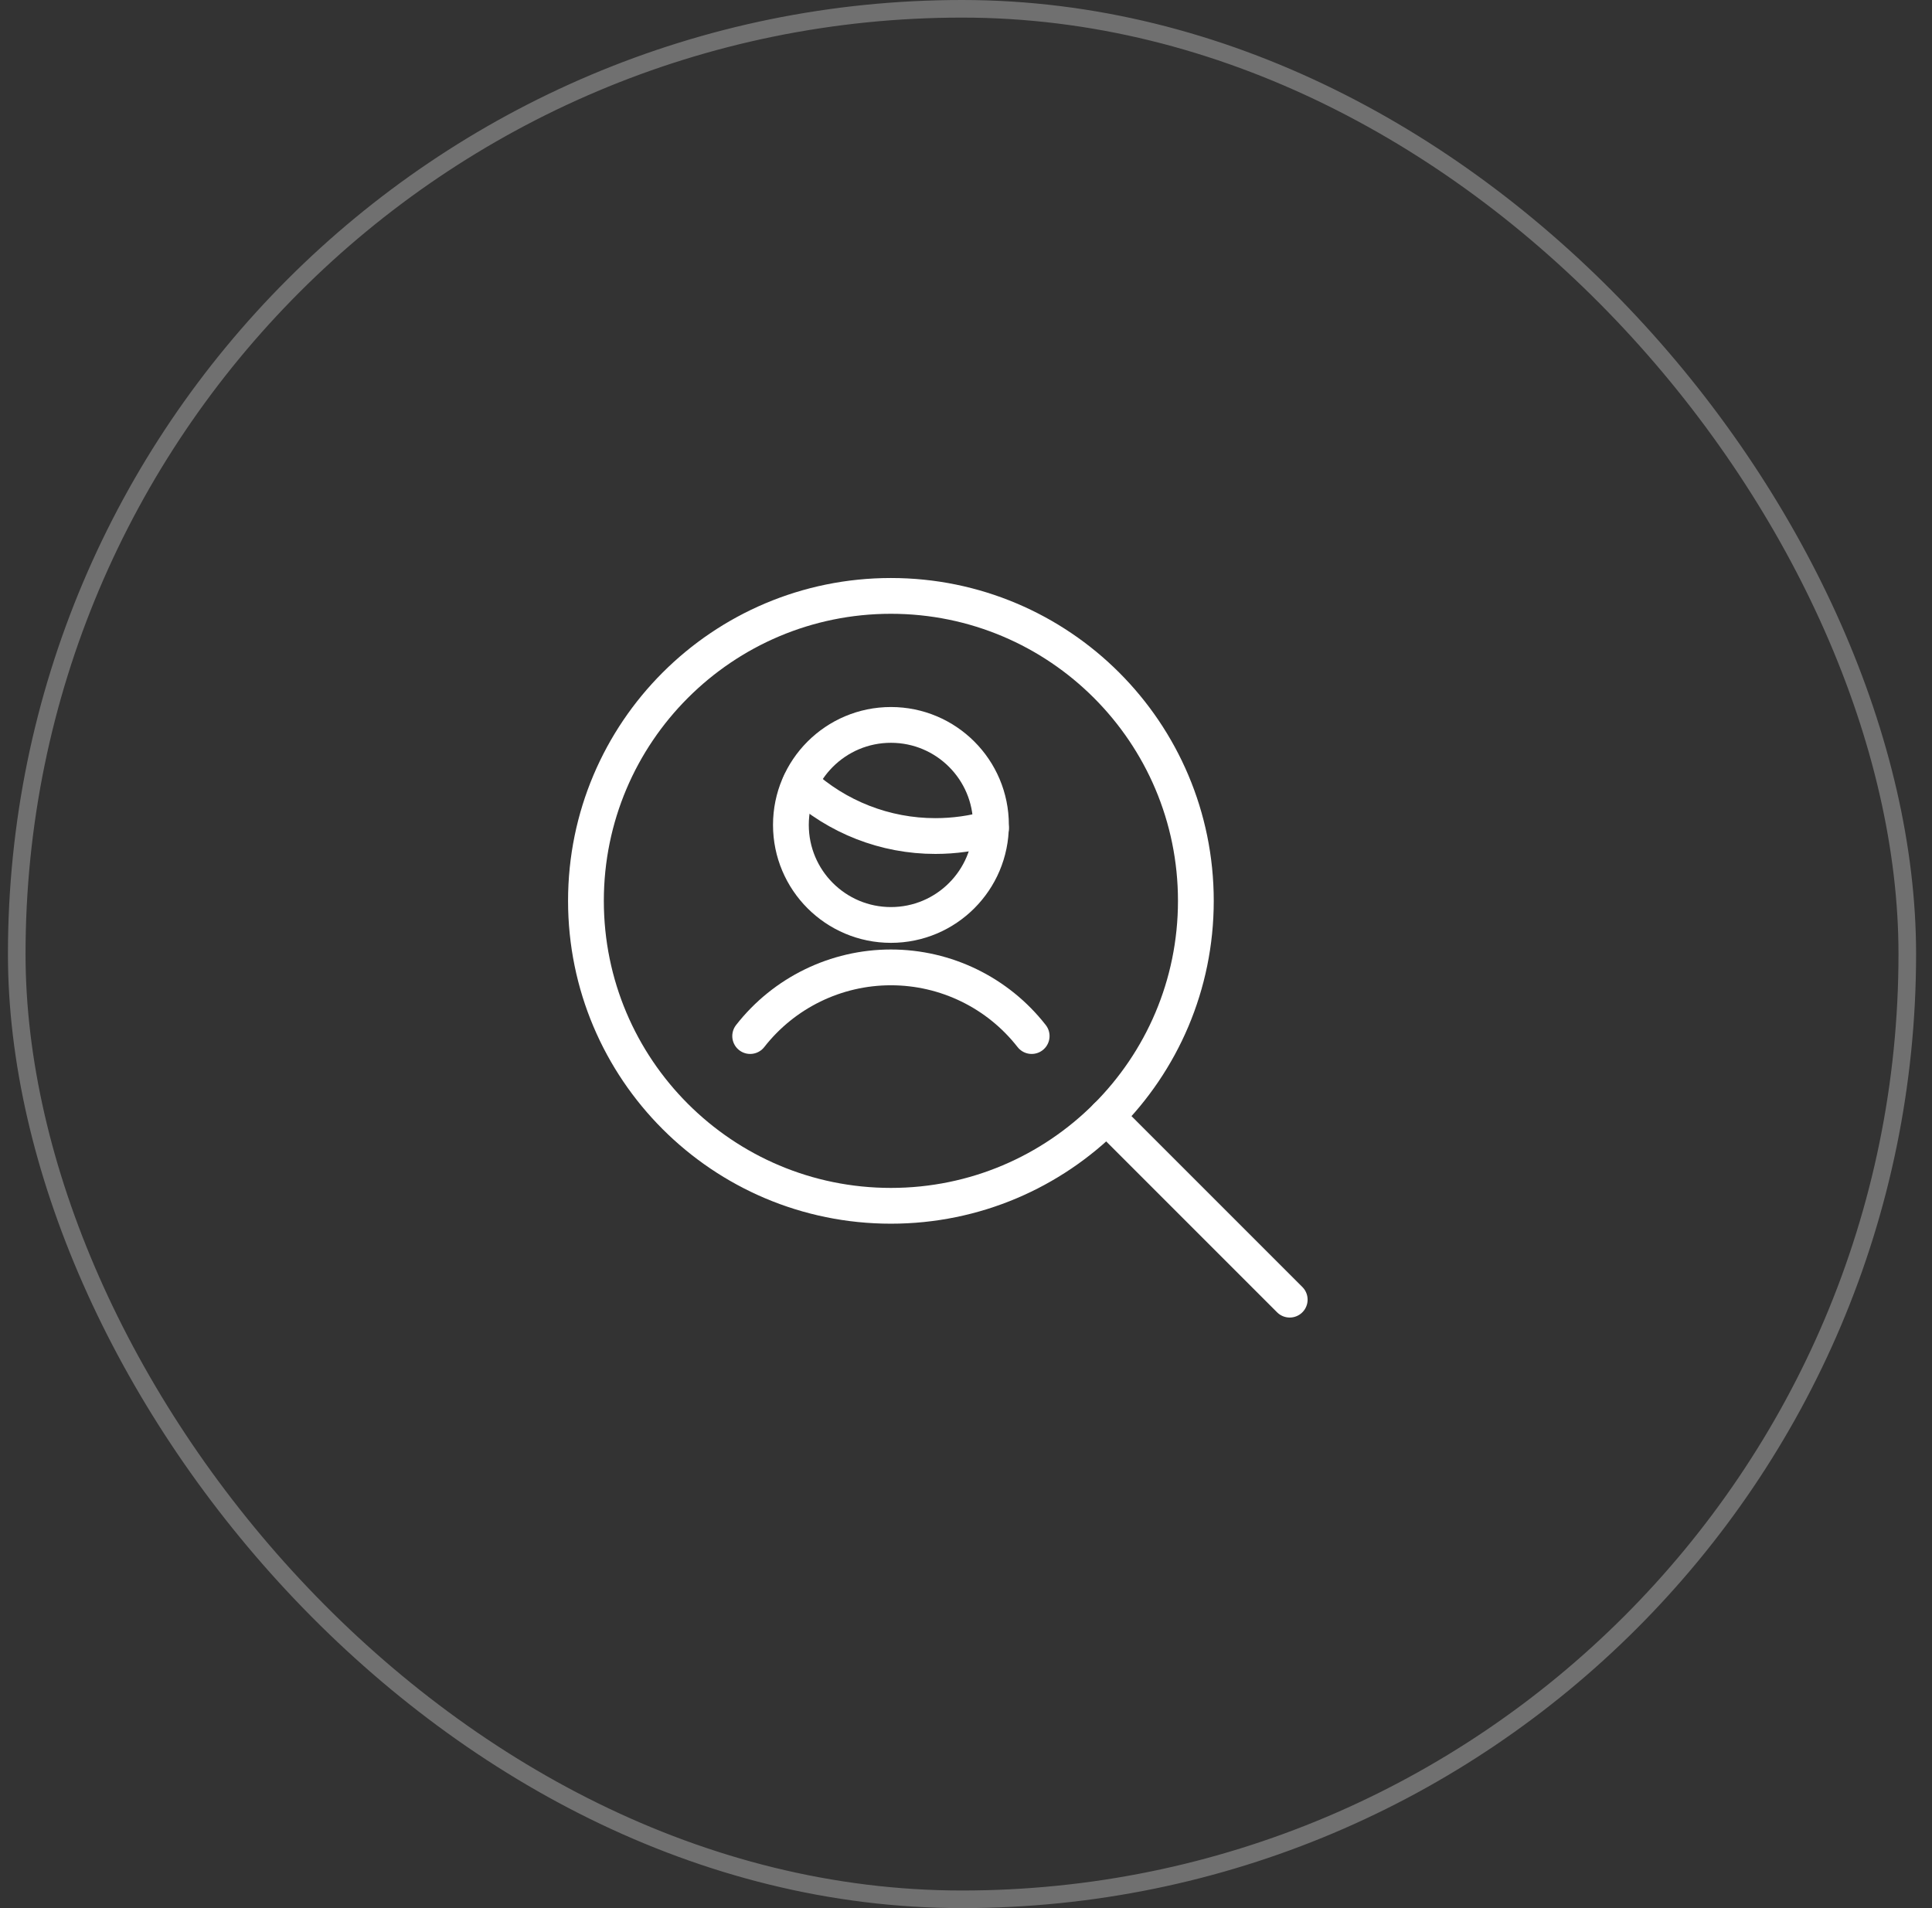 <svg width="81" height="80" viewBox="0 0 81 80" fill="none" xmlns="http://www.w3.org/2000/svg">
<rect x="0" y="0" width="81" height="80" fill="#333333" stroke="none"/>
<rect opacity="0.3" x="0.702" y="0.369" width="79.262" height="79.262" rx="39.631" stroke="white" stroke-width="0.738"/>
<path fill-rule="evenodd" clip-rule="evenodd" d="M37.352 50.555C44.413 50.555 50.137 44.831 50.137 37.77C50.137 30.709 44.413 24.984 37.352 24.984C30.291 24.984 24.566 30.709 24.566 37.77C24.566 44.831 30.291 50.555 37.352 50.555Z" stroke="white" stroke-width="1.5" stroke-linecap="round" stroke-linejoin="round"/>
<path d="M46.393 46.81L54.072 54.49" stroke="white" stroke-width="1.5" stroke-linecap="round" stroke-linejoin="round"/>
<path fill-rule="evenodd" clip-rule="evenodd" d="M37.353 38.78C39.669 38.78 41.547 36.902 41.547 34.586C41.547 32.27 39.669 30.393 37.353 30.393C35.037 30.393 33.159 32.27 33.159 34.586C33.159 36.902 35.037 38.78 37.353 38.78Z" stroke="white" stroke-width="1.5" stroke-linecap="round" stroke-linejoin="round"/>
<path d="M43.253 43.438C41.834 41.621 39.658 40.559 37.352 40.559C35.047 40.559 32.87 41.621 31.451 43.438" stroke="white" stroke-width="1.5" stroke-linecap="round" stroke-linejoin="round"/>
<path d="M41.548 34.724C40.791 34.942 40.007 35.052 39.219 35.052C37.118 35.054 35.093 34.264 33.549 32.84" stroke="white" stroke-width="1.5" stroke-linecap="round" stroke-linejoin="round"/>
</svg>
